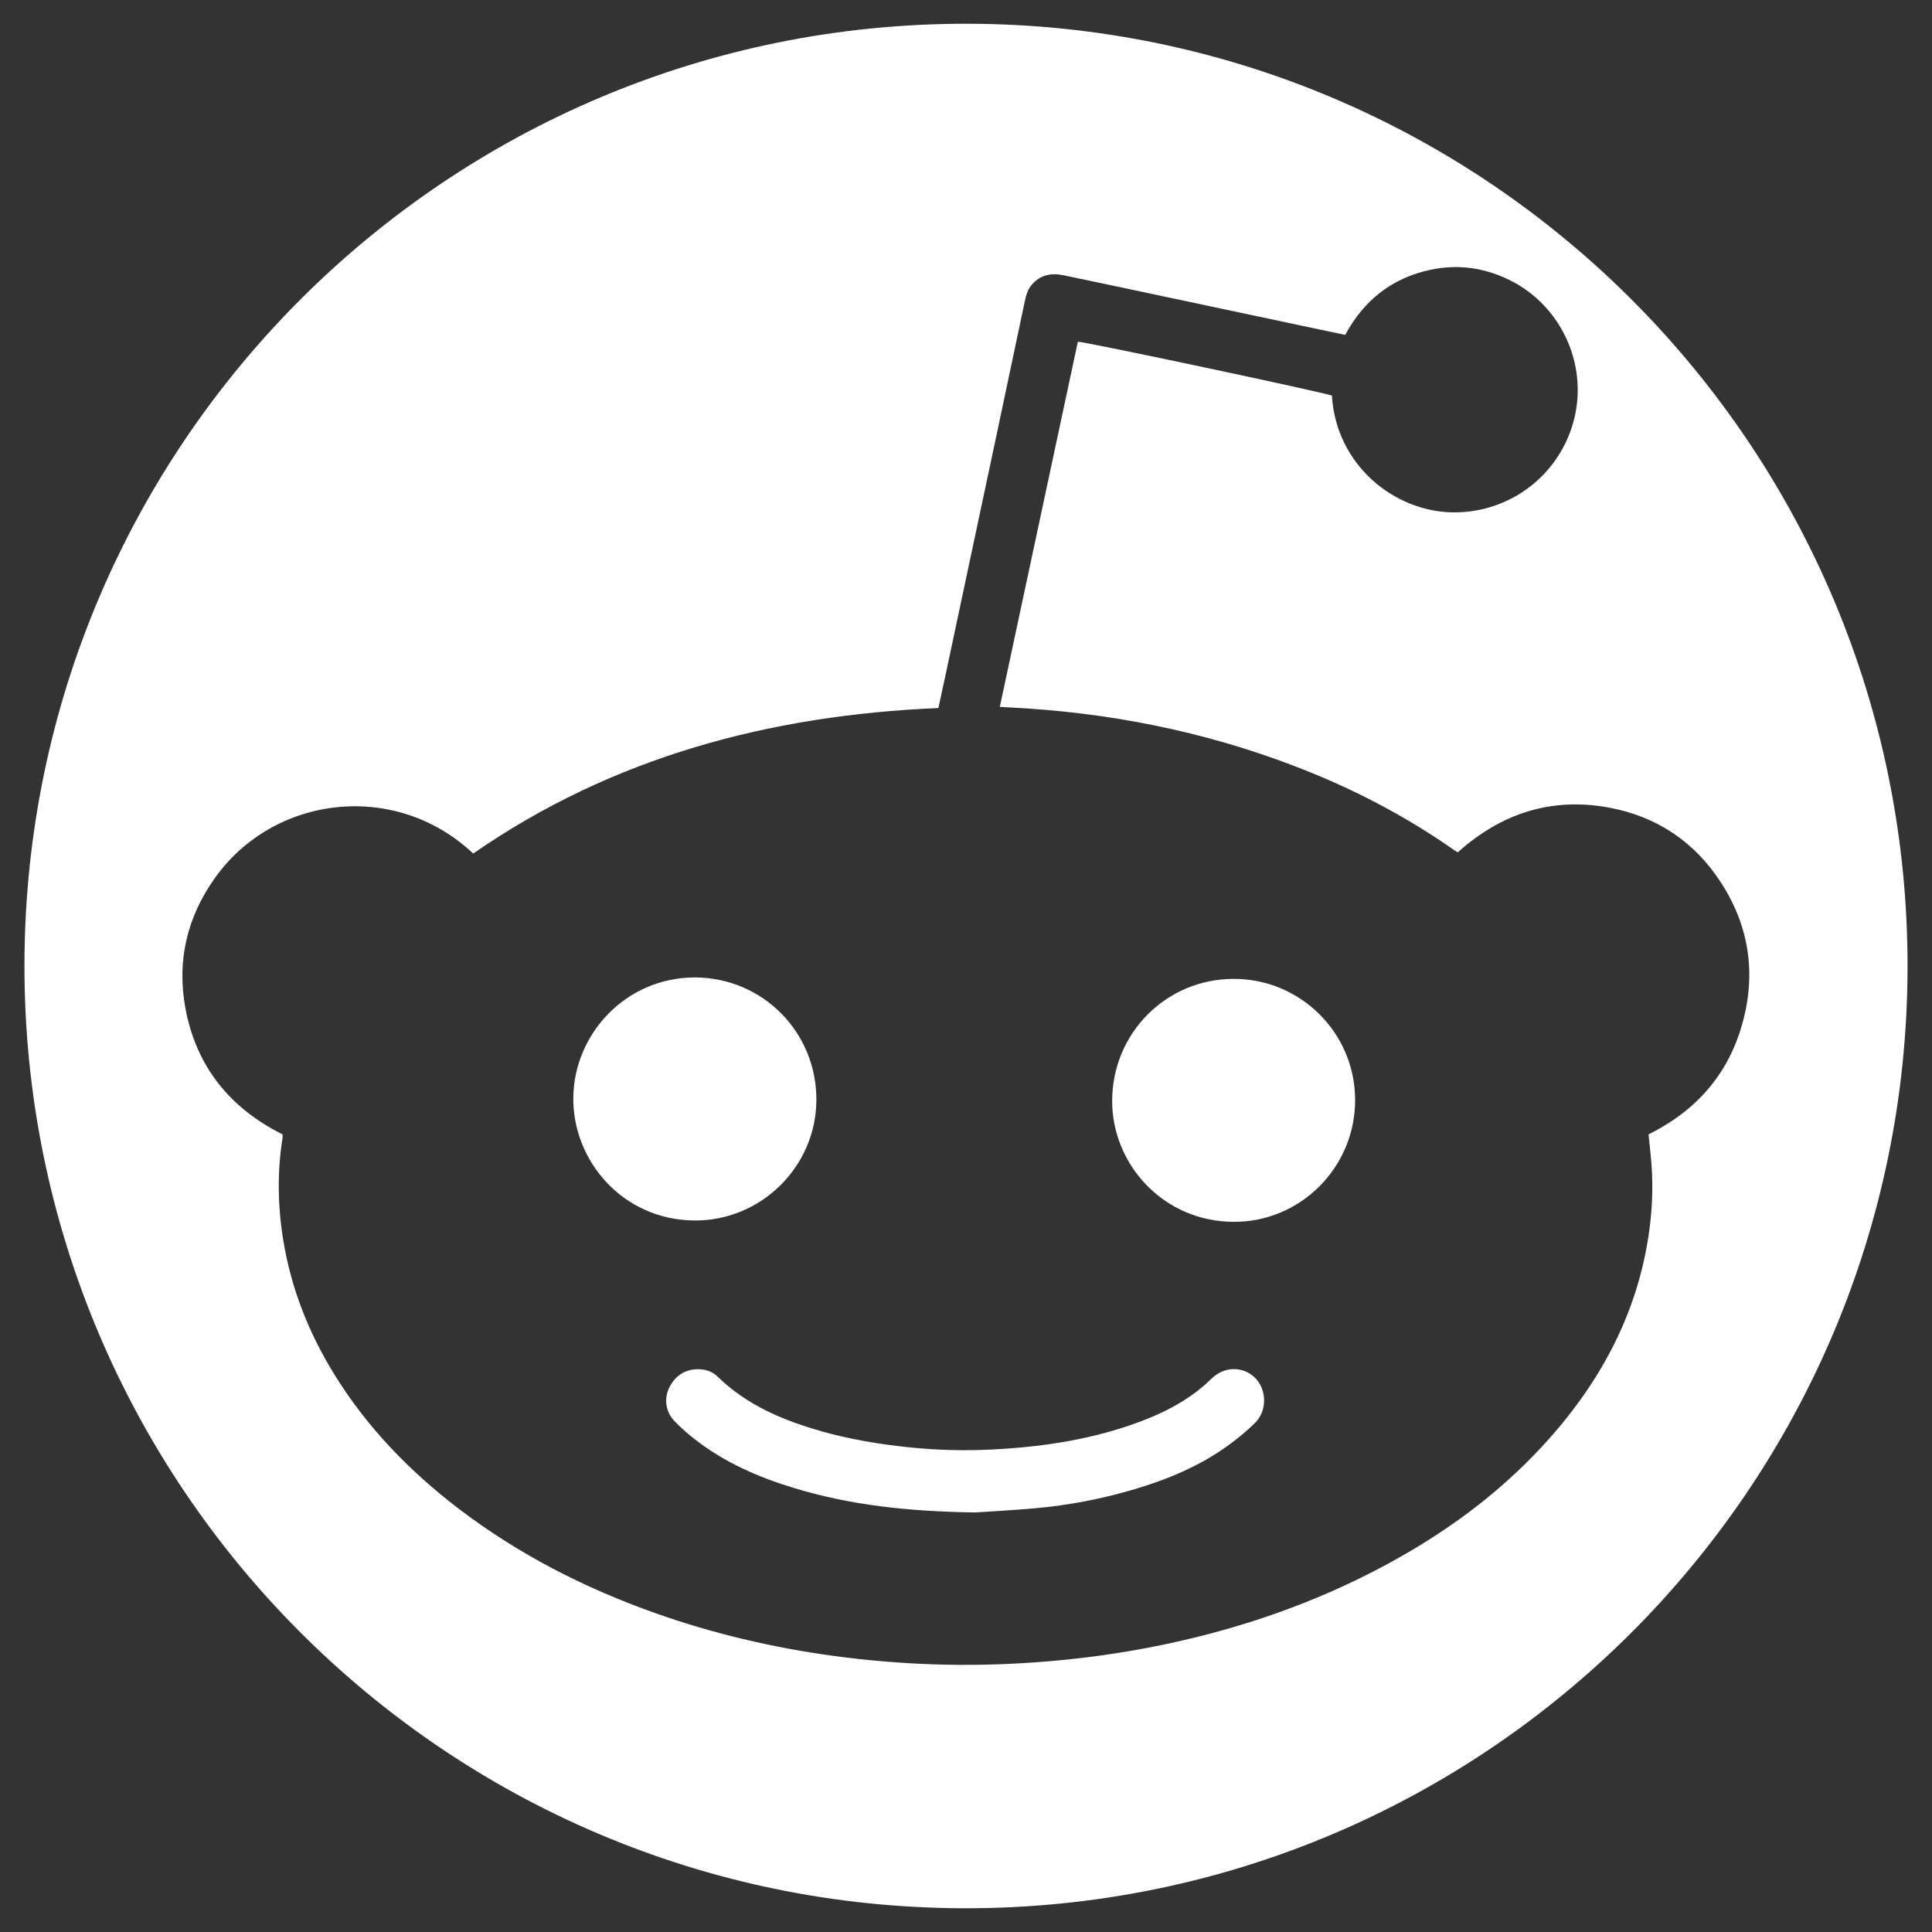 <?xml version="1.0" encoding="utf-8"?>
<!-- Generator: Adobe Illustrator 26.0.2, SVG Export Plug-In . SVG Version: 6.00 Build 0)  -->
<svg version="1.1" id="Layer_1" xmlns="http://www.w3.org/2000/svg" xmlns:xlink="http://www.w3.org/1999/xlink" x="0px" y="0px"
	 viewBox="0 0 384 384" style="enable-background:new 0 0 384 384;" xml:space="preserve">
<rect x="0" y="0" width="384" height="384" fill="#333333" stroke="none"/>
<style type="text/css">
	.st0{fill:#FFFFFF;}
</style>
<g>
	<path class="st0" d="M240.82,274c-3.86,3.78-8.45,6.33-13.43,8.26c-9.77,3.79-19.98,5.34-30.38,5.85
		c-5.42,0.26-10.85,0.12-16.26-0.44c-5.89-0.61-11.72-1.56-17.42-3.18c-7.65-2.17-14.86-5.18-20.68-10.86
		c-0.98-0.96-2.26-1.44-3.64-1.48c-2.72-0.08-4.71,1.17-5.94,3.55c-1.14,2.2-0.8,4.87,0.94,6.7c1.28,1.35,2.7,2.59,4.17,3.73
		c5.88,4.57,12.58,7.49,19.65,9.63c11.11,3.37,22.52,4.66,36.04,4.85c2.63-0.18,7.2-0.42,11.76-0.82c6.75-0.6,13.38-1.86,19.88-3.8
		c6.56-1.95,12.83-4.56,18.42-8.57c1.94-1.4,3.82-2.93,5.52-4.61c2.44-2.4,2.35-6.62,0.01-8.95
		C247.1,271.52,243.37,271.51,240.82,274z"/>
	<path class="st0" d="M192.39,4.72C89.03,4.5,5.07,88.18,4.86,191.61c-0.21,103.43,83.4,187.46,186.75,187.67
		c103.35,0.21,187.31-83.46,187.53-186.89C379.36,88.96,295.74,4.93,192.39,4.72z M327.66,225.47c0.14,1.32,0.27,2.64,0.41,3.96
		c0.53,4.98,0.43,9.96-0.23,14.91c-2.24,16.85-10.03,30.98-21.45,43.28c-8.94,9.62-19.42,17.22-30.95,23.42
		c-13.96,7.52-28.79,12.64-44.3,15.87c-8.46,1.76-17,2.91-25.62,3.51c-6.58,0.46-13.16,0.6-19.75,0.39
		c-6.8-0.22-13.58-0.8-20.34-1.72c-11.93-1.64-23.6-4.38-34.96-8.39c-14.15-4.99-27.38-11.73-39.34-20.86
		c-9.74-7.44-18.15-16.12-24.63-26.59c-5.11-8.26-8.64-17.14-10.2-26.75c-1.1-6.76-1.23-13.55-0.14-20.33c0.03-0.21,0-0.44,0-0.7
		c-10.51-5.25-17.19-13.54-19.32-25.14c-1.71-9.32,0.32-17.97,5.8-25.72c11.73-16.6,35.97-19.53,51.41-4.96
		c27.77-19.23,59-27.5,92.46-28.92c0.46-2.12,0.92-4.2,1.36-6.28c3.46-16.26,6.92-32.53,10.37-48.79
		c1.82-8.57,3.63-17.14,5.43-25.71c0.26-1.23,0.59-2.42,1.44-3.4c1.68-1.92,3.83-2.34,6.2-1.85c6.31,1.3,12.62,2.66,18.92,3.99
		c10.35,2.19,20.7,4.39,31.05,6.59c2,0.42,4,0.84,6.09,1.28c3.7-6.86,9.29-11.3,16.92-12.93c5.54-1.19,10.89-0.41,15.96,2.14
		c10.03,5.06,15.32,16.56,12.65,27.42c-2.74,11.12-12.68,18.73-24.01,18.65c-11.69-0.08-23.34-9.38-24.16-23.21
		c-1.43-0.6-49.41-10.81-50.5-10.7c-5.15,24.12-10.32,48.27-15.51,72.57c0.64,0.04,1.07,0.07,1.51,0.09
		c19.74,0.93,38.91,4.68,57.37,11.79c11.05,4.25,21.5,9.64,31.21,16.44c0.29,0.2,0.6,0.38,0.94,0.59
		c8.62-7.75,18.62-11.01,30.07-8.89c9.47,1.76,16.97,6.78,22.22,14.87c5.67,8.73,7.06,18.26,4.21,28.25
		C343.42,213.65,337.03,220.82,327.66,225.47z"/>
	<path class="st0" d="M162.26,218.68c0.08-13.49-10.62-24.33-24.09-24.41c-13.86,0-24.09,11.31-24.22,23.89
		c-0.13,12.52,9.75,24.24,23.96,24.42C151.22,242.73,162.19,231.9,162.26,218.68z"/>
	<path class="st0" d="M245.16,194.56c-13.42,0.03-24.09,10.83-24.11,24.24c-0.02,12.58,10.14,24.01,24.17,24.05
		c13.33,0.04,24.16-10.89,24.12-24.26C269.32,205.3,258.48,194.52,245.16,194.56z"/>
</g>
</svg>
